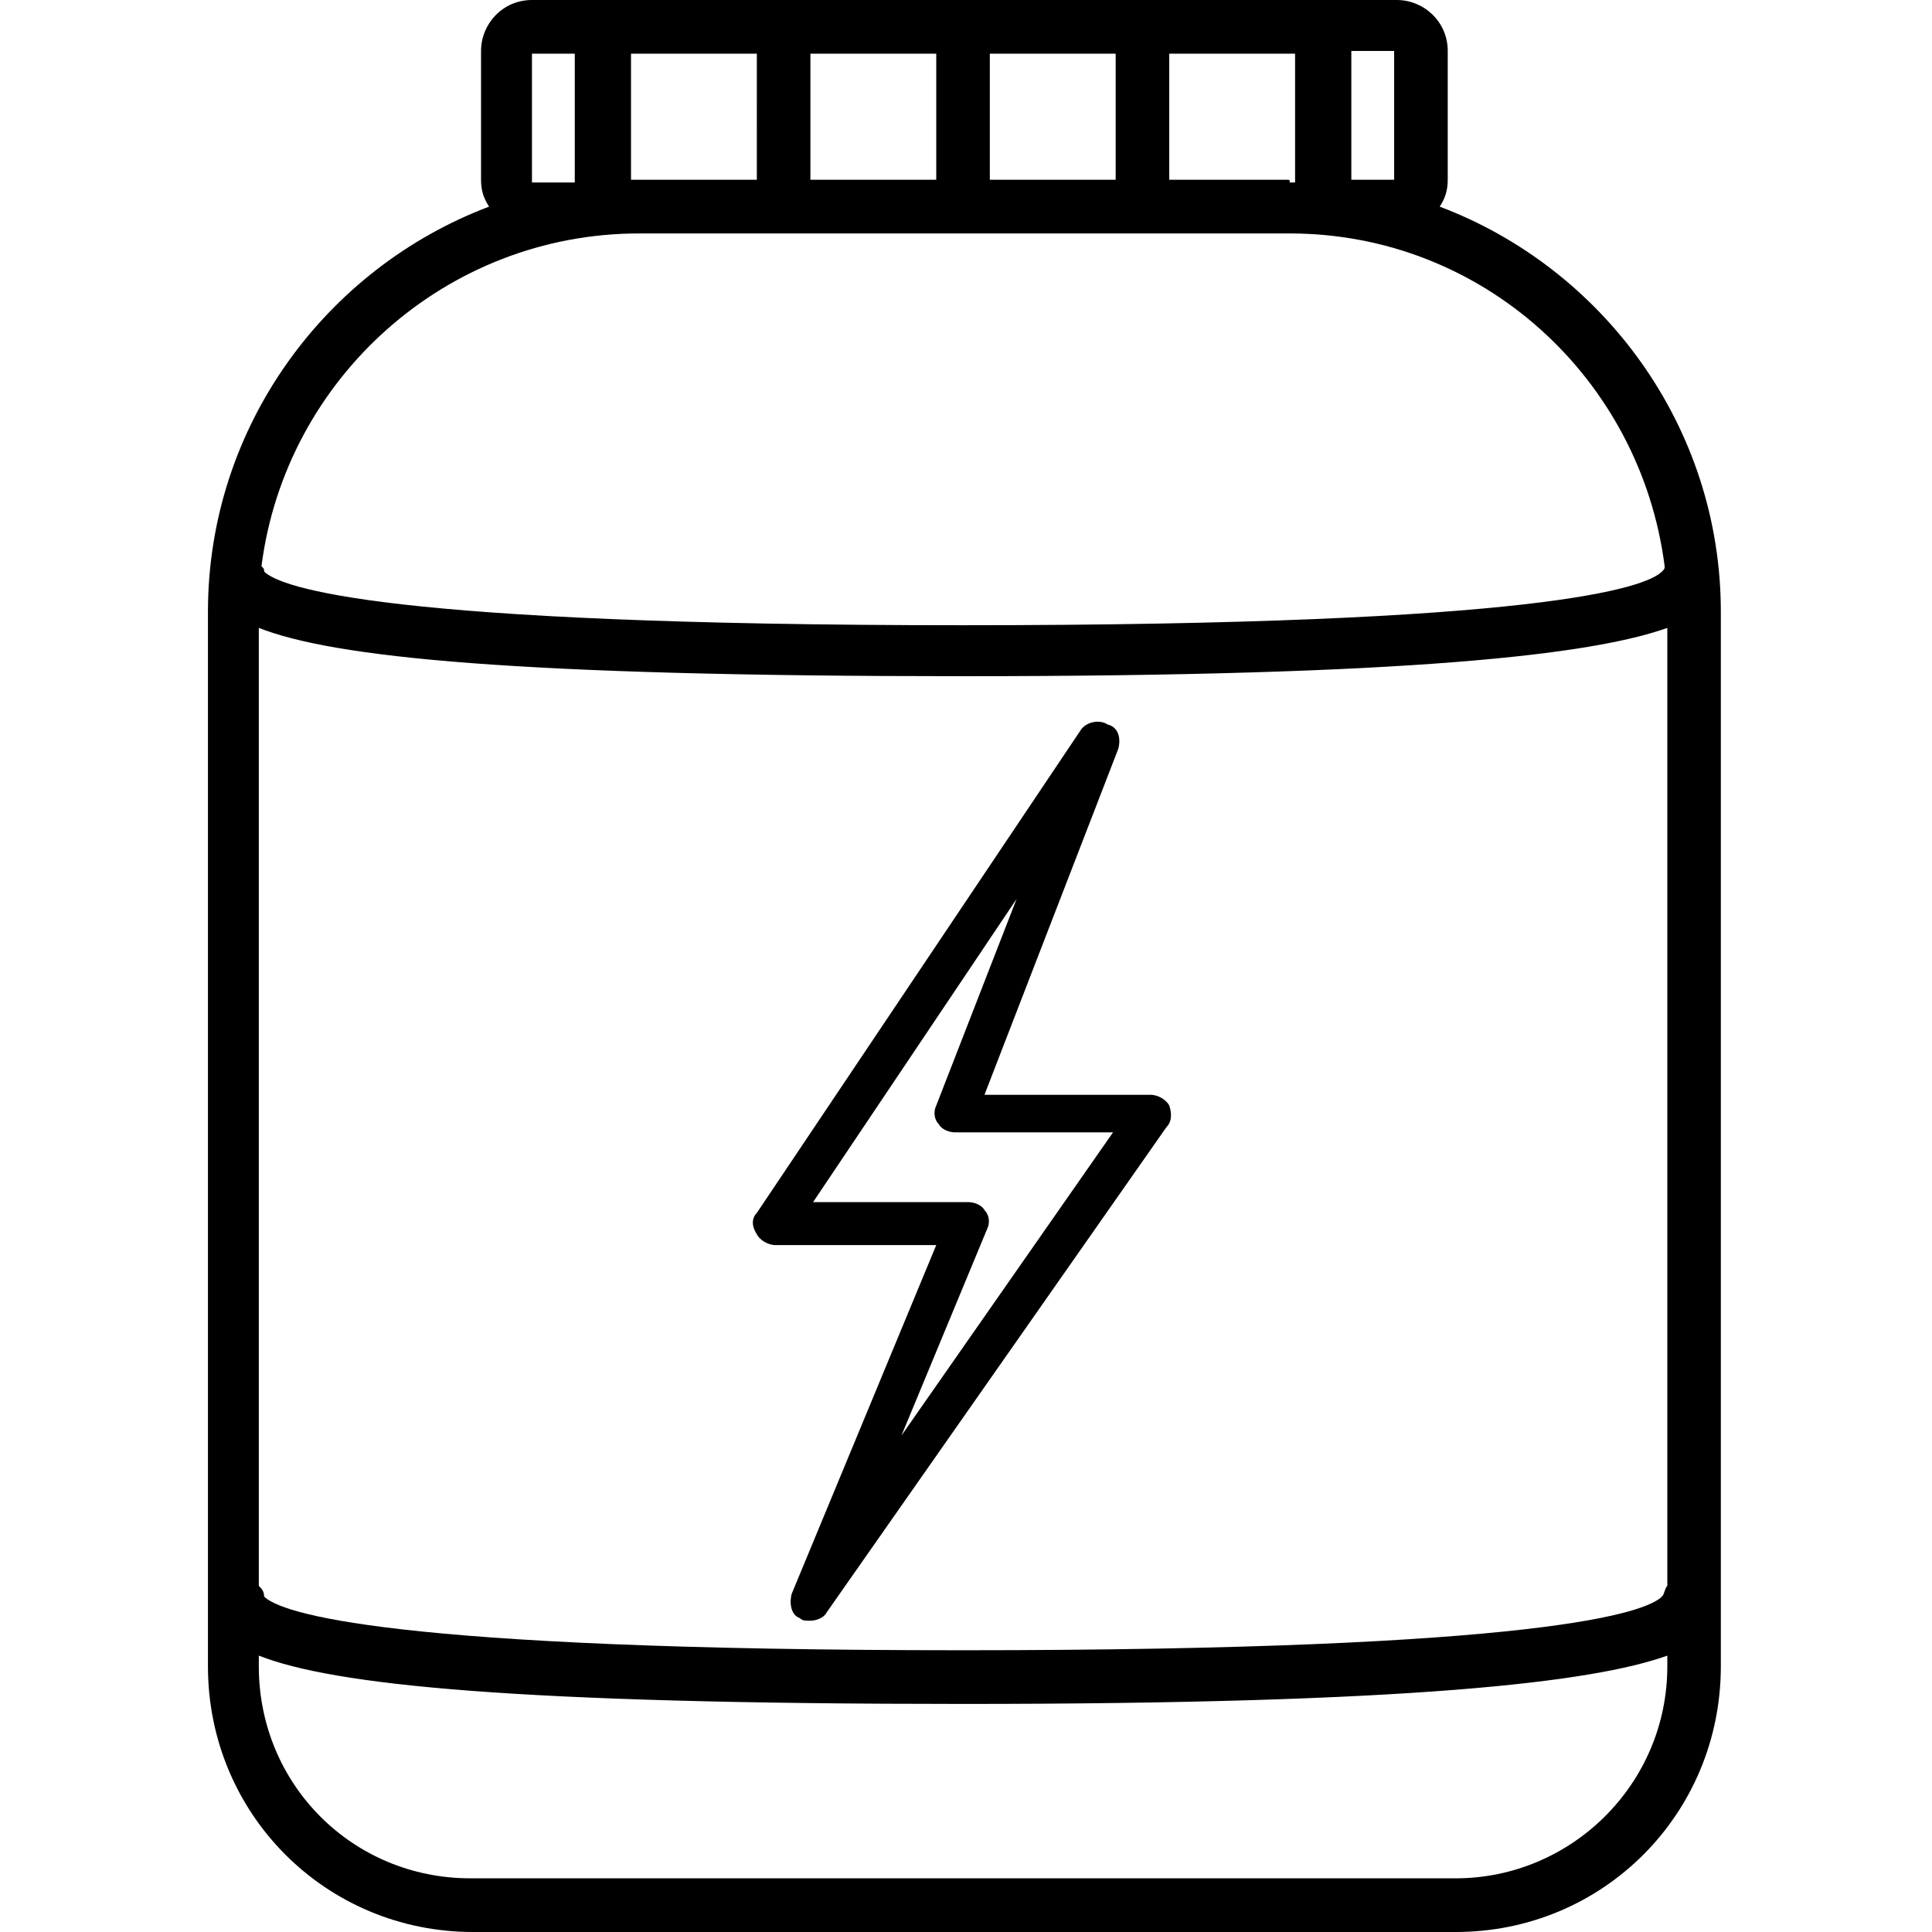 <?xml version="1.0" encoding="UTF-8"?> <svg xmlns="http://www.w3.org/2000/svg" width="200" height="200" version="1.0" viewBox="0 0 150 150"><path d="M111.777 16.043c.414-.625.625-1.25.625-2.086v-10c0-2.289-1.87-3.957-3.953-3.957H41.301c-2.29 0-3.953 1.875-3.953 3.957v10c0 .836.21 1.461.625 2.086C25.289 20.832 16.145 33.125 16.145 47.5v81.875c0 11.457 9.144 20.625 20.582 20.625h76.296c11.438 0 20.582-9.168 20.582-20.625V47.5c0-14.375-9.144-26.668-21.828-31.457M20.094 48.75c5.82 2.293 19.957 3.75 54.676 3.75 34.722 0 48.859-1.668 54.68-3.75v74.375c-.208.207-.208.625-.415.832-1.25 1.25-9.355 4.168-54.265 4.168-44.907 0-53.012-2.918-54.262-4.168 0-.414-.207-.625-.414-.832ZM72.69 13.957h-9.77V4.168h9.77Zm4.16-9.789h9.77v9.789h-9.77Zm-18.09 9.789h-9.768V4.168h9.769Zm41.165 0H90.78V4.168h9.77v10h-.414c0-.211 0-.211-.211-.211m8.316 0h-3.324v-10h3.324ZM44.625 4.168v10h-3.324v-10Zm4.988 13.957h50.524c14.968 0 27.234 11.25 29.105 25.832 0 .211 0 .211-.207.418-1.25 1.25-9.355 4.168-54.265 4.168-44.907 0-53.012-2.918-54.262-4.168 0-.207 0-.207-.207-.418 1.87-14.582 14.344-25.832 29.312-25.832m63.41 127.707H36.516c-9.145 0-16.422-7.289-16.422-16.457v-.832c5.82 2.289 19.957 3.75 54.676 3.75 34.722 0 48.859-1.668 54.68-3.75v.832c0 9.168-7.485 16.457-16.427 16.457m0 0"></path><path d="M60.219 96.668H72.69L61.465 123.75c-.207.832 0 1.668.625 1.875.207.207.414.207.832.207.414 0 1.039-.207 1.246-.625L90.57 87.5c.418-.418.418-1.043.211-1.668-.21-.414-.832-.832-1.457-.832h-12.89l10.394-26.875c.211-.832 0-1.668-.832-1.875-.621-.418-1.66-.207-2.078.418l-25.156 37.5c-.414.414-.414 1.039 0 1.664.207.418.832.836 1.457.836m18.71-26.875-6.238 16.039c-.207.418-.207 1.043.207 1.461.211.414.832.625 1.25.625h12.266l-16.426 23.539 6.653-16.039c.21-.418.21-1.043-.207-1.461-.207-.414-.832-.625-1.246-.625h-12.06Zm0 0"></path></svg> 